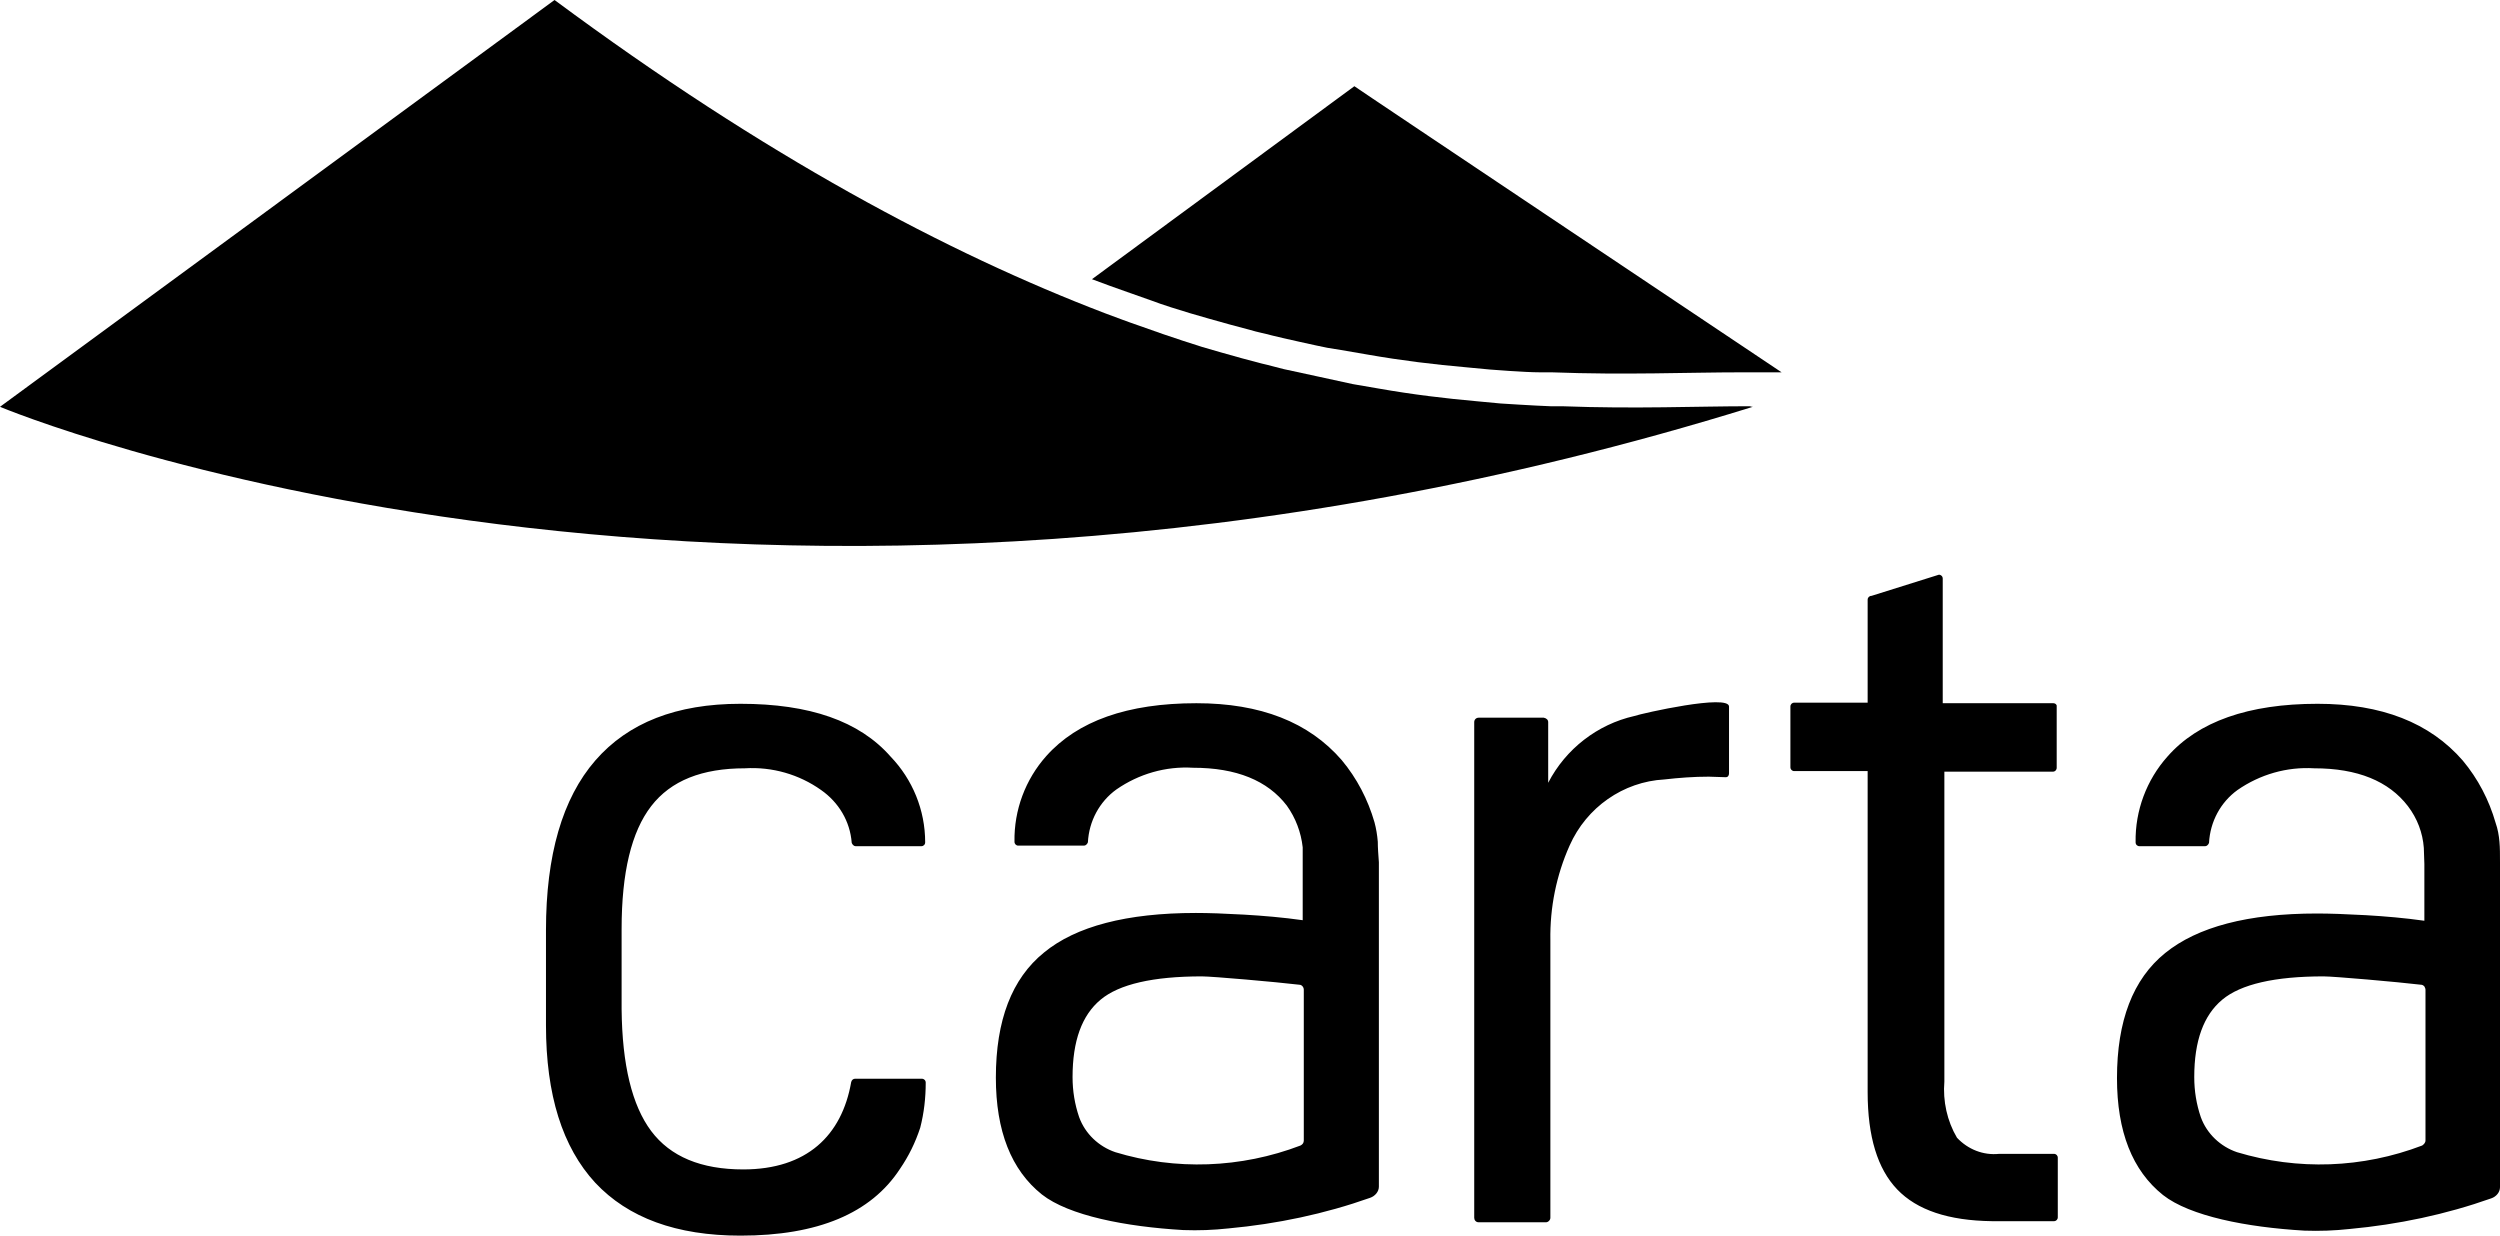 <?xml version="1.0" encoding="UTF-8"?> <svg xmlns="http://www.w3.org/2000/svg" xmlns:xlink="http://www.w3.org/1999/xlink" width="87px" height="43px" viewBox="0 0 87 43" version="1.1"><title>Group 31</title><g id="Design" stroke="none" stroke-width="1" fill="none" fill-rule="evenodd"><g id="Group-31" fill="#000000"><path d="M62,12.957 L60.6,12.957 C58.758,12.957 56.571,13.054 54,12.957 L53.597,12.957 C53.041,12.957 51.871,12.86 51.851,12.86 L51.026,12.782 C49.914,12.685 48.782,12.549 47.573,12.336 L46.671,12.181 L46.192,12.103 C45.885,12.045 44.58,11.754 44.273,11.676 C43.986,11.598 43.755,11.559 43.506,11.482 C43.046,11.365 42.566,11.229 42.086,11.094 L41.415,10.9 C40.974,10.764 40.513,10.628 40.053,10.453 L39.228,10.162 C38.825,10.026 38.422,9.871 38,9.716 L47.132,3 C47.113,3 62,12.957 62,12.957" id="Fill-1"></path><path d="M60.056,27.047 C60.132,27.047 60.17,26.989 60.17,26.912 L60.17,24.588 C60.17,24.143 57.157,24.821 56.871,24.918 C55.593,25.208 54.487,26.06 53.877,27.241 L53.877,25.13 C53.877,25.053 53.82,24.995 53.725,24.976 L51.455,24.976 C51.379,24.976 51.303,25.034 51.303,25.13 L51.303,42.38 C51.303,42.458 51.36,42.535 51.455,42.535 L53.801,42.535 C53.877,42.535 53.953,42.458 53.953,42.38 L53.953,32.72 C53.934,31.577 54.163,30.455 54.621,29.428 C55.212,28.093 56.49,27.202 57.92,27.125 C58.435,27.066 58.95,27.028 59.464,27.028 L60.056,27.047 Z M77.847,40.096 C77.275,39.902 76.798,39.457 76.588,38.876 C76.436,38.431 76.36,37.966 76.36,37.482 C76.36,36.224 76.684,35.333 77.332,34.791 C77.98,34.249 79.163,33.978 80.86,33.978 C81.222,33.978 83.434,34.172 84.254,34.269 C84.292,34.269 84.33,34.288 84.368,34.327 C84.388,34.365 84.407,34.404 84.407,34.443 L84.407,39.689 C84.407,39.767 84.349,39.825 84.292,39.864 C82.214,40.657 79.964,40.735 77.847,40.096 L77.847,40.096 Z M86.981,29.293 C86.962,29.08 86.924,28.848 86.847,28.635 C86.619,27.841 86.237,27.105 85.703,26.466 C84.559,25.15 82.881,24.492 80.65,24.492 C78.247,24.492 76.493,25.111 75.425,26.331 C74.701,27.144 74.3,28.209 74.319,29.312 C74.319,29.39 74.376,29.448 74.453,29.448 L76.741,29.448 C76.798,29.448 76.855,29.39 76.874,29.332 C76.913,28.596 77.275,27.918 77.866,27.492 C78.648,26.95 79.582,26.679 80.536,26.737 C82.042,26.737 83.129,27.183 83.796,28.054 C84.121,28.48 84.311,28.983 84.349,29.506 C84.349,29.699 84.368,29.874 84.368,30.067 L84.368,32.042 C83.682,31.945 82.996,31.887 82.328,31.848 C81.642,31.81 81.07,31.79 80.631,31.79 C78.228,31.79 76.474,32.255 75.349,33.165 C74.224,34.075 73.671,35.527 73.671,37.521 C73.671,39.38 74.205,40.735 75.273,41.587 C76.207,42.322 78.19,42.71 80.192,42.826 C80.726,42.845 81.241,42.826 81.775,42.768 C83.453,42.613 85.112,42.264 86.695,41.703 C86.867,41.645 87,41.49 87,41.316 L87,30.009 C87,29.738 87,29.506 86.981,29.293 L86.981,29.293 Z M38.813,40.096 C38.241,39.902 37.764,39.457 37.554,38.876 C37.402,38.431 37.325,37.966 37.325,37.482 C37.325,36.224 37.649,35.333 38.298,34.791 C38.946,34.249 40.128,33.978 41.826,33.978 C42.188,33.978 44.4,34.172 45.22,34.269 C45.296,34.269 45.372,34.346 45.372,34.443 L45.372,39.689 C45.372,39.767 45.334,39.825 45.258,39.864 C43.179,40.657 40.91,40.735 38.813,40.096 L38.813,40.096 Z M47.947,29.293 C47.928,29.061 47.89,28.828 47.832,28.615 C47.603,27.822 47.222,27.086 46.688,26.447 C45.544,25.13 43.866,24.472 41.635,24.472 C39.232,24.472 37.497,25.092 36.41,26.311 C35.685,27.125 35.285,28.189 35.304,29.293 C35.304,29.37 35.361,29.428 35.437,29.428 L37.726,29.428 C37.783,29.428 37.84,29.37 37.859,29.312 C37.897,28.577 38.26,27.899 38.851,27.473 C39.633,26.931 40.567,26.66 41.52,26.718 C43.027,26.718 44.114,27.163 44.781,28.035 C45.086,28.46 45.277,28.964 45.334,29.487 L45.334,32.023 C44.648,31.926 43.961,31.868 43.294,31.829 C42.607,31.79 42.054,31.771 41.616,31.771 C39.213,31.771 37.44,32.236 36.334,33.146 C35.209,34.056 34.656,35.508 34.656,37.502 C34.656,39.36 35.19,40.715 36.257,41.567 C37.192,42.303 39.175,42.69 41.177,42.806 C41.711,42.826 42.226,42.806 42.76,42.748 C44.438,42.593 46.097,42.245 47.68,41.684 C47.851,41.625 47.985,41.471 47.985,41.296 L47.985,30.009 C47.966,29.738 47.947,29.506 47.947,29.293 L47.947,29.293 Z M71.44,26.854 C71.516,26.854 71.573,26.795 71.573,26.718 L71.573,24.608 L71.573,24.55 C71.554,24.492 71.497,24.472 71.459,24.472 L67.607,24.472 L67.607,20.136 C67.607,20.058 67.55,20 67.473,20 L65.128,20.736 C65.052,20.736 64.994,20.794 64.994,20.871 L64.994,24.453 L62.439,24.453 C62.363,24.453 62.306,24.511 62.306,24.588 L62.306,26.699 C62.306,26.776 62.363,26.834 62.439,26.834 L64.994,26.834 L64.994,38.005 C64.994,39.554 65.338,40.677 66.024,41.393 C66.711,42.109 67.798,42.477 69.323,42.497 L71.478,42.497 C71.554,42.497 71.611,42.439 71.611,42.361 L71.611,40.29 C71.611,40.212 71.554,40.154 71.478,40.154 L69.571,40.154 C69.018,40.212 68.484,39.999 68.103,39.593 C67.759,39.012 67.607,38.315 67.664,37.637 L67.664,26.854 L71.44,26.854 Z M25.865,40.696 C24.397,40.696 23.329,40.251 22.661,39.36 C21.994,38.47 21.651,37.056 21.632,35.12 L21.632,32.332 C21.632,30.358 21.975,28.944 22.661,28.054 C23.348,27.163 24.435,26.737 25.922,26.737 C26.875,26.679 27.81,26.95 28.573,27.492 C29.183,27.918 29.583,28.577 29.64,29.332 C29.66,29.39 29.717,29.448 29.774,29.448 L32.062,29.448 C32.139,29.448 32.196,29.39 32.196,29.312 C32.196,28.189 31.757,27.125 30.994,26.331 C29.907,25.092 28.172,24.492 25.769,24.492 C23.538,24.492 21.86,25.15 20.716,26.466 C19.572,27.783 19,29.758 19,32.371 L19,35.682 C19,38.102 19.572,39.922 20.716,41.161 C21.86,42.38 23.538,43 25.769,43 C28.458,43 30.308,42.226 31.319,40.677 C31.624,40.231 31.852,39.767 32.024,39.244 C32.158,38.721 32.215,38.199 32.215,37.676 C32.215,37.598 32.158,37.54 32.081,37.54 L29.755,37.54 C29.698,37.54 29.64,37.579 29.621,37.657 C29.297,39.515 28.077,40.696 25.865,40.696 L25.865,40.696 Z" id="Fill-3"></path><path d="M61,14.157 C25.909,25.054 0,14.157 0,14.157 L19.298,0 C26.633,5.439 32.996,8.814 38.444,10.897 C38.863,11.052 39.263,11.206 39.663,11.341 L40.483,11.63 C40.94,11.784 41.397,11.939 41.835,12.074 L42.502,12.267 C42.978,12.402 43.454,12.537 43.912,12.652 C44.178,12.71 44.426,12.787 44.674,12.845 C44.921,12.903 46.922,13.327 47.074,13.366 L47.969,13.52 C49.17,13.732 50.313,13.867 51.399,13.964 L52.218,14.041 C52.218,14.041 53.399,14.118 53.951,14.137 L54.351,14.137 C56.904,14.234 59.076,14.137 60.905,14.137 C60.924,14.157 61,14.157 61,14.157" id="Fill-5"></path></g></g></svg> 